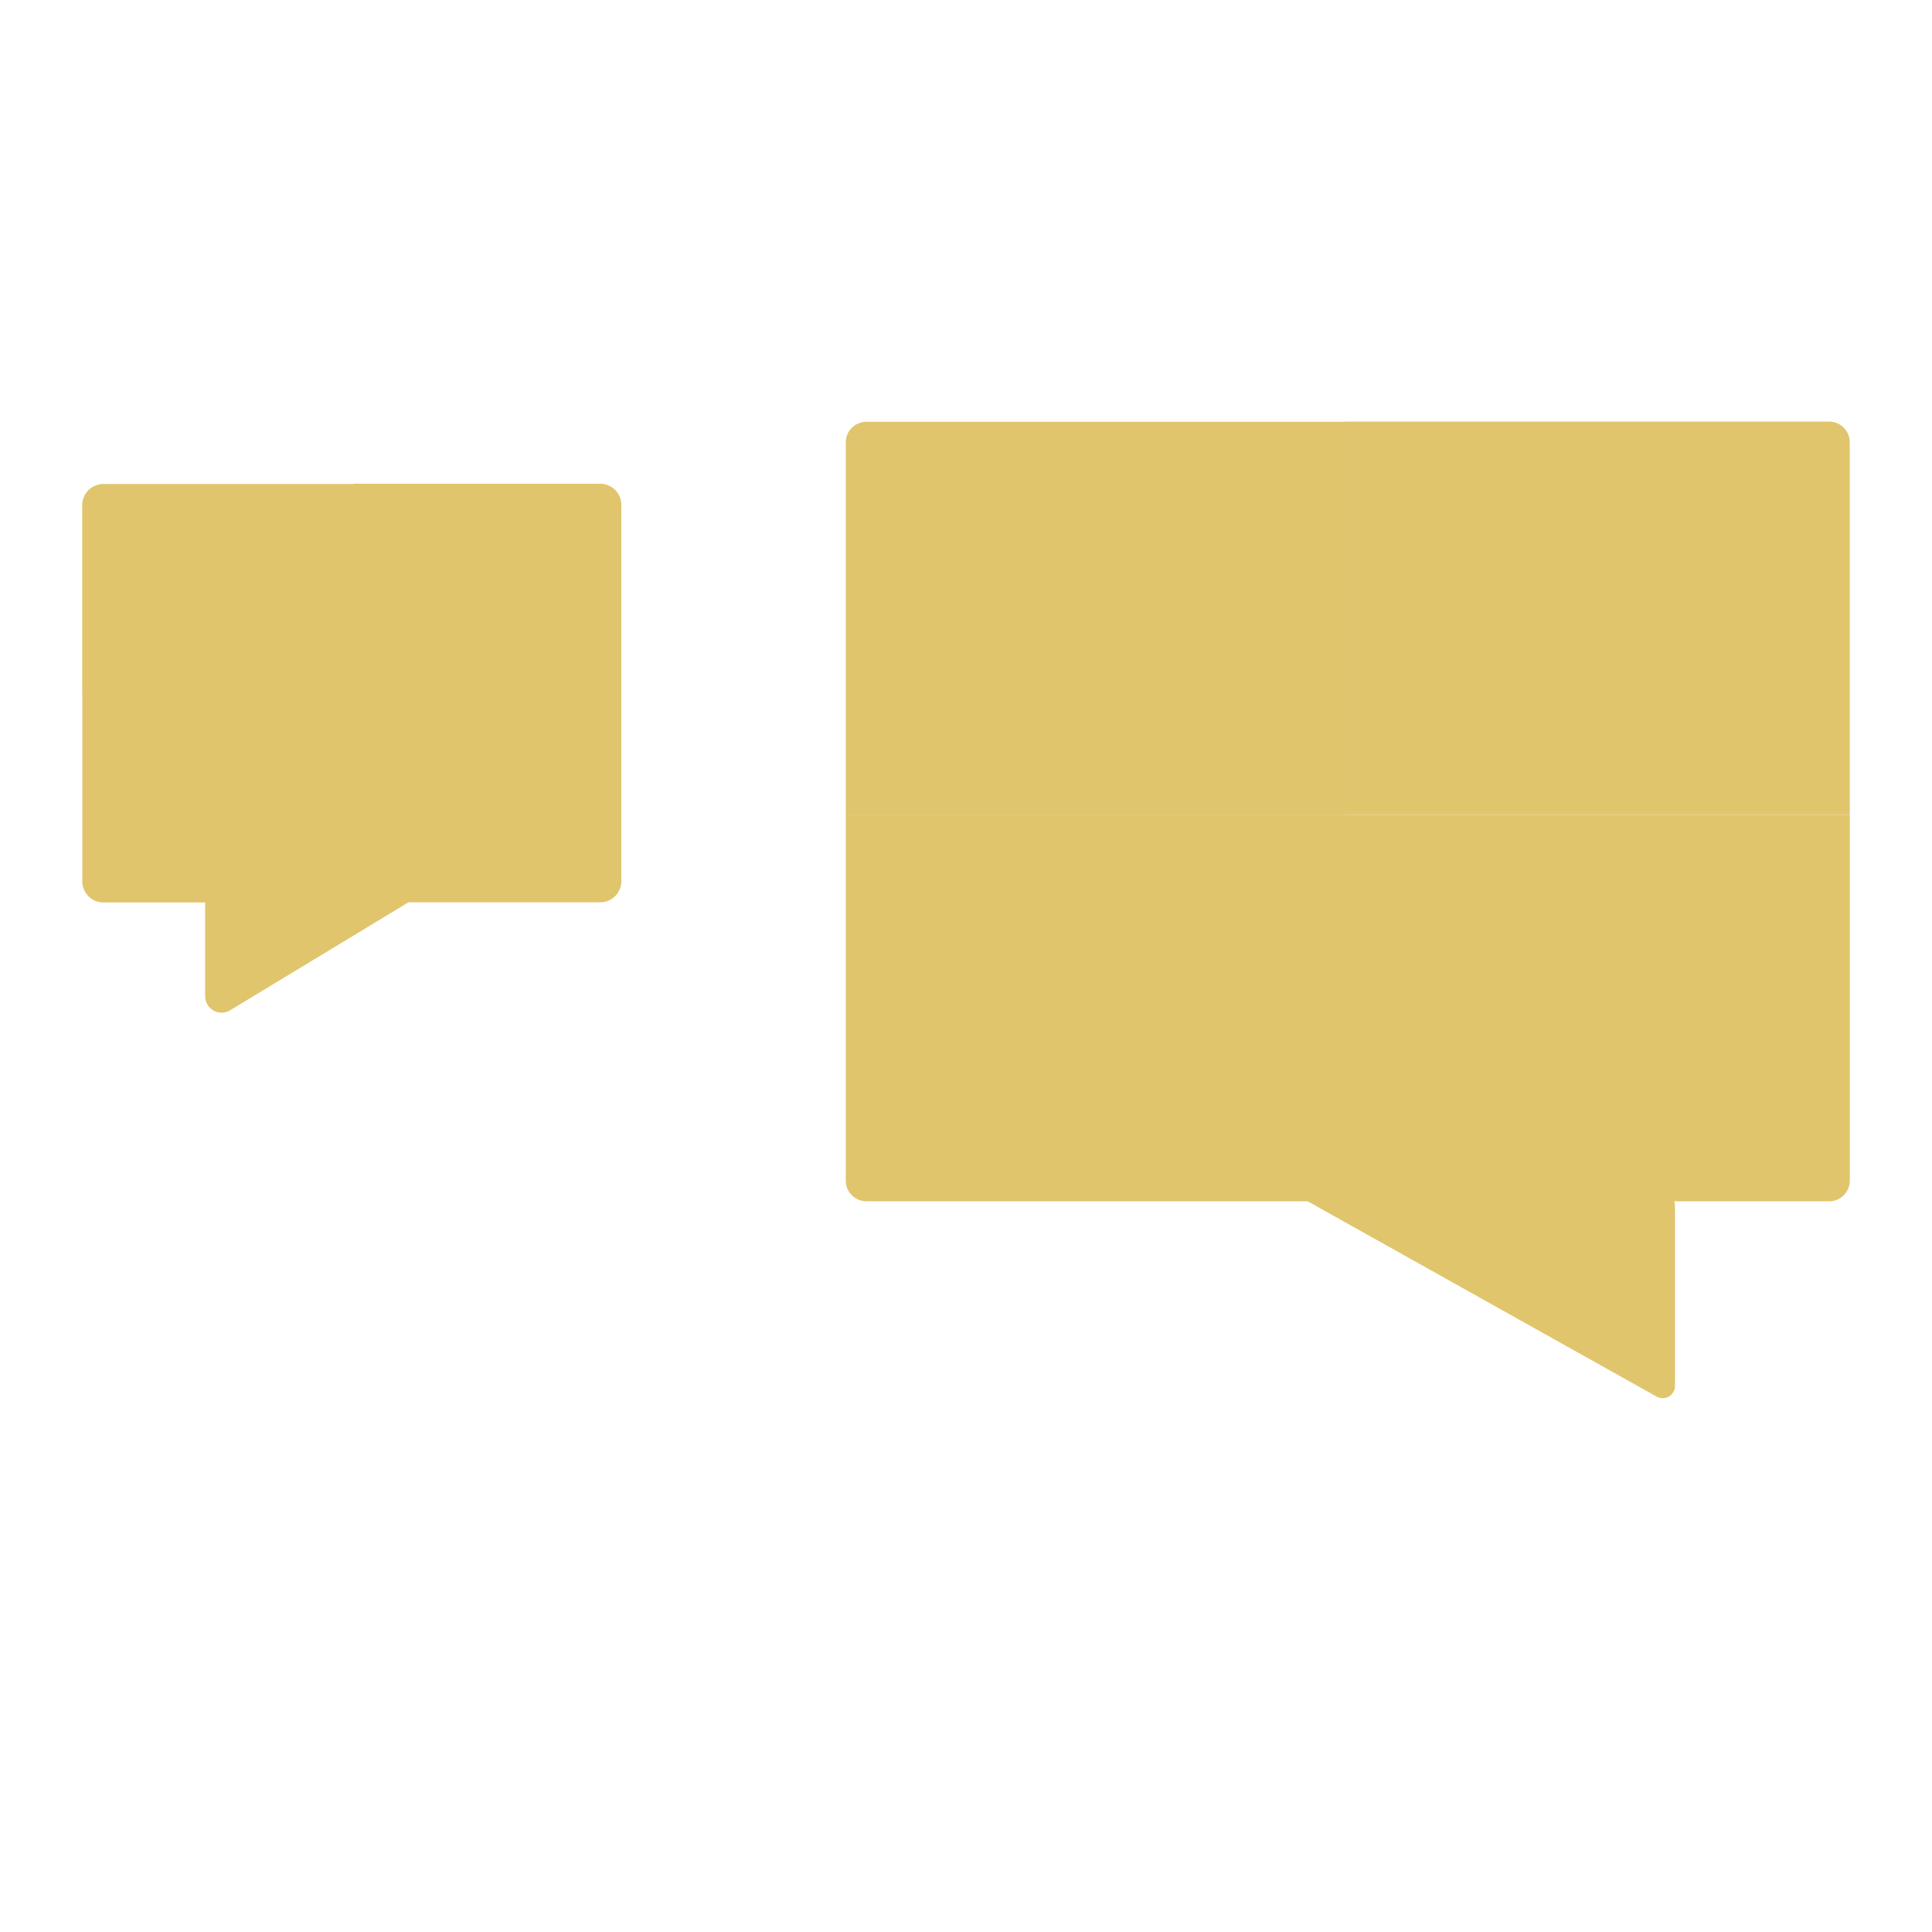 <svg width="94" height="94" viewBox="0 0 94 94" fill="none" xmlns="http://www.w3.org/2000/svg">
<path d="M80.603 67.951L61.735 57.391C61.168 57.075 61.439 56.209 62.085 56.271L80.952 58.066C81.26 58.096 81.496 58.354 81.496 58.664L81.496 67.427C81.496 67.886 81.003 68.175 80.603 67.951Z" fill="#E0C56D"/>
<path d="M89.998 21.512C89.998 20.96 89.55 20.512 88.998 20.512L65.422 20.512L65.422 39.627L89.998 39.627L89.998 21.512Z" fill="#E0C56D"/>
<path d="M65.424 39.636L41.151 39.636L41.151 57.447C41.151 58 41.599 58.447 42.151 58.447L65.424 58.447L65.424 39.636Z" fill="#E0C56D"/>
<path d="M41.151 39.636L65.423 39.636L65.423 20.522L42.151 20.522C41.599 20.522 41.151 20.969 41.151 21.522L41.151 39.636Z" fill="#E0C56D"/>
<path d="M65.424 58.448L89 58.448C89.552 58.448 90 58.001 90 57.448L90 39.637L65.424 39.637L65.424 58.448Z" fill="#E0C56D"/>
<path d="M17.198 33.8H17.199V33.809H17.196V23.548H5.029C4.461 23.548 4 24.009 4 24.577V33.812H4.003V42.88C4.003 43.448 4.464 43.909 5.032 43.909H9.982V48.471C9.983 49.094 10.664 49.477 11.197 49.154L19.873 43.901H29.203C29.772 43.901 30.232 43.44 30.232 42.871V24.565C30.232 23.997 29.771 23.536 29.203 23.536H17.198V33.8Z" fill="#E0C56D"/>
</svg>
